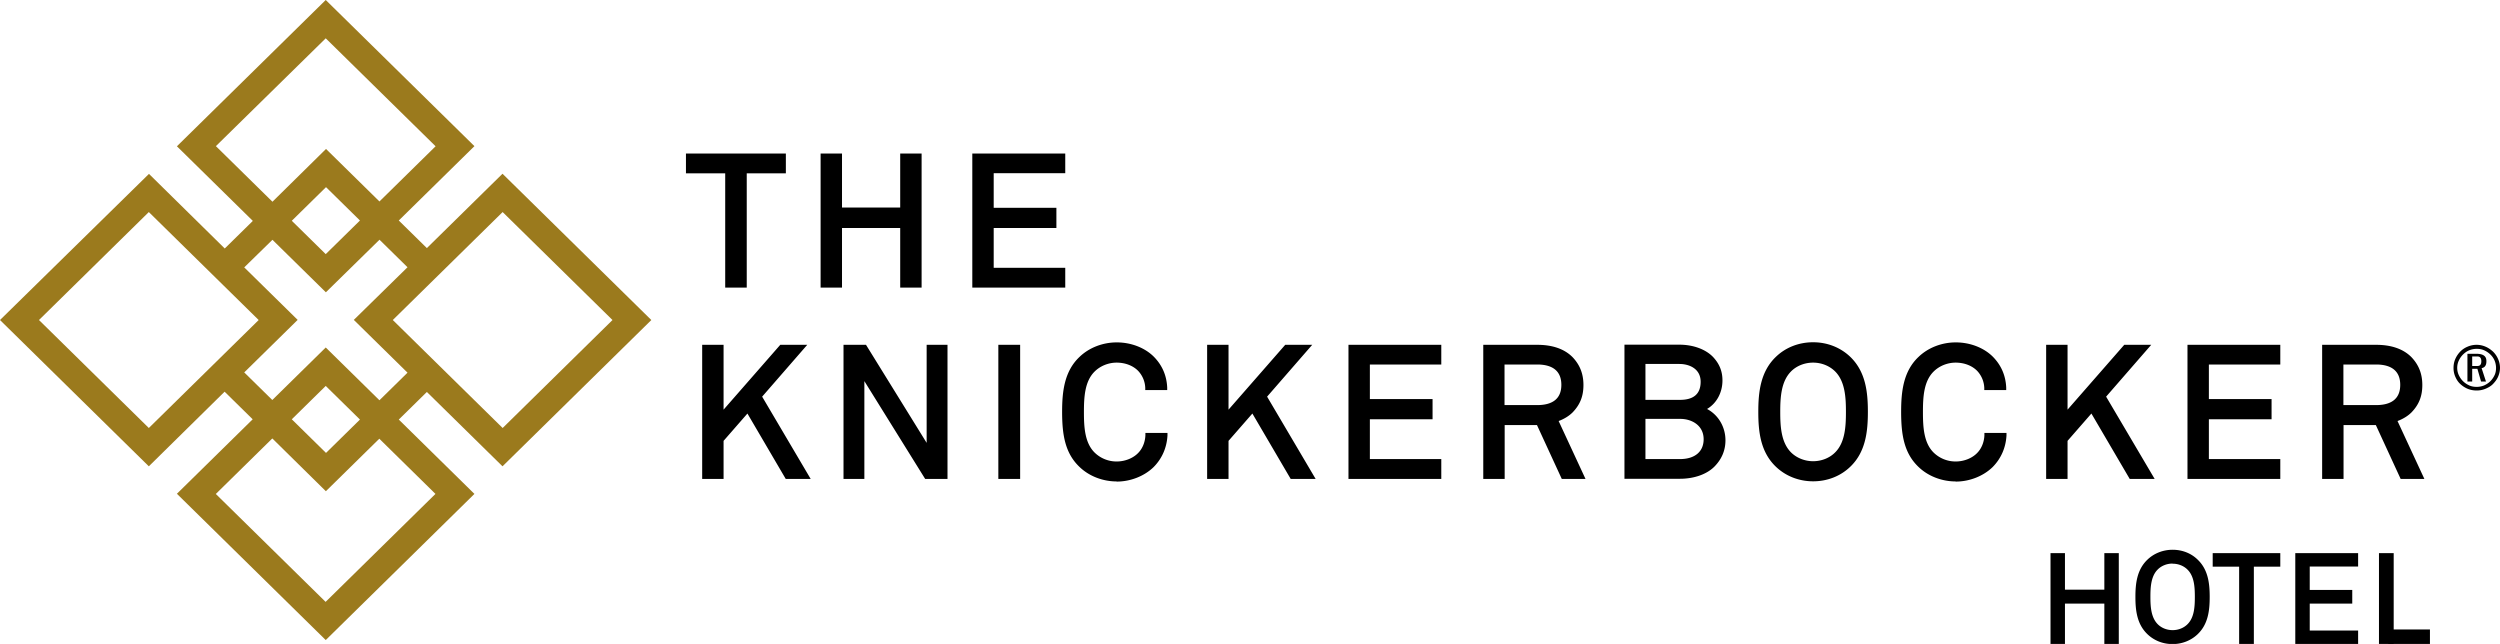<svg viewBox="0 0 396 102" fill="none" xmlns="http://www.w3.org/2000/svg" id="knick--logo" class="v-icon__icon v-icon__icon--knick--logo"><g clip-path="url(#clip0_1_32)" fill="currentColor"><path d="M34.196 78.235l8.938-8.785 8.484 8.36 8.463-8.318 8.895 8.743-17.4 17.102-17.401-17.102h.021zm12.025-11.82l5.376-5.283 5.419 5.326-5.376 5.284-5.419-5.326zm13.882-28.454l4.447 4.371-8.506 8.34 8.506 8.36-4.447 4.37-8.506-8.36-8.463 8.318-4.447-4.371 8.463-8.318-8.463-8.318 4.469-4.37 8.462 8.317 8.506-8.34h-.021zM6.174 50.692l17.4-17.102 17.401 17.102-17.4 17.103-17.4-17.103zm56.044 0l17.4-17.102L97.02 50.692l-17.4 17.103-17.4-17.103zM46.221 34.97l5.419-5.326 5.376 5.284-5.42 5.326-5.375-5.284zM34.196 23.15l17.4-17.081L68.998 23.17l-8.894 8.742-8.463-8.317-8.484 8.36-8.938-8.785-.022-.021zM51.596 0L28.023 23.171l12.025 11.82-4.447 4.37-12.004-11.819L0 50.692l23.575 23.172 12.003-11.82 4.447 4.372-12.003 11.797 23.575 23.172 23.553-23.15-11.982-11.777 4.448-4.371 11.981 11.776 23.575-23.17L79.597 27.52 67.616 39.298l-4.448-4.371L75.15 23.15 51.597 0z" fill="#9B7A1D"/><path d="M118.284 45.558h-3.411v-18.1h-6.218v-3.14h15.825v3.14h-6.196v18.1zM145.982 45.558h-3.39v-9.443h-9.218v9.443h-3.39v-21.24h3.39v8.55h9.218v-8.55h3.39v21.24zM168.736 45.558h-14.723v-21.24h14.723v3.119h-11.334v5.474h9.931v3.204h-9.931v6.302h11.334v3.14zM128.409 75.858h-3.951l-6.066-10.355-3.778 4.329v6.026h-3.389v-21.24h3.389v10.27l8.981-10.27h4.274l-7.145 8.212 7.685 13.028zM150.084 75.858h-3.54l-9.629-15.49v15.49h-3.303v-21.24h3.562l9.607 15.532V54.618h3.303v21.24zM161.591 54.618h-3.454v21.24h3.454v-21.24zM176.897 76.261c-2.245 0-4.404-.848-5.915-2.312-2.267-2.165-2.742-5.05-2.742-8.7 0-3.162.324-6.408 2.742-8.7 1.511-1.464 3.67-2.313 5.915-2.313s4.404.828 5.829 2.228c1.36 1.358 2.073 3.013 2.159 4.923v.403h-3.476v-.36a4.15 4.15 0 00-1.058-2.61c-.798-.87-2.072-1.38-3.475-1.38-1.317 0-2.613.53-3.519 1.443-1.533 1.55-1.663 4.01-1.663 6.387s.13 4.838 1.663 6.387a4.97 4.97 0 003.519 1.443c1.338 0 2.677-.53 3.497-1.443.648-.7 1.015-1.697 1.058-2.695v-.382h3.497v.403c-.108 1.931-.863 3.65-2.18 4.987-1.468 1.443-3.67 2.313-5.851 2.313M208.394 75.858h-3.95l-6.067-10.355-3.778 4.329v6.026h-3.389v-21.24h3.389v10.27l8.981-10.27h4.275l-7.146 8.212 7.685 13.028zM228.3 75.858h-14.702v-21.24H228.3v3.119h-11.313v5.474h9.931v3.205h-9.931v6.302H228.3v3.14zM238.317 64.167h5.16c2.547 0 3.842-1.083 3.842-3.205 0-2.121-1.295-3.225-3.842-3.225h-5.16v6.43zm12.802 11.691h-3.735l-3.929-8.53h-5.116v8.53h-3.39v-21.24h8.549c2.418 0 4.296.658 5.57 1.93 1.188 1.232 1.749 2.674 1.749 4.436 0 1.76-.518 3.077-1.684 4.307-.561.573-1.339 1.061-2.245 1.4l4.253 9.167h-.022zM260.639 63.339h5.462c2.18 0 3.281-.955 3.281-2.865 0-2.08-1.813-2.822-3.367-2.822h-5.376v5.687zm0 9.379h5.462c2.353 0 3.756-1.168 3.756-3.14 0-2.229-1.921-3.226-3.691-3.226h-5.527v6.366zm5.462 3.119h-8.787v-21.24h8.701c2.202 0 4.209.742 5.375 1.994.993 1.082 1.447 2.25 1.447 3.671 0 1.93-.929 3.628-2.44 4.52 1.77.933 2.915 2.822 2.915 4.965 0 1.549-.562 2.928-1.684 4.095-1.188 1.252-3.239 1.995-5.505 1.995M287.193 57.44c-1.338 0-2.633.51-3.519 1.422-1.554 1.591-1.683 4.116-1.683 6.387 0 2.27.129 4.795 1.683 6.386.886.892 2.181 1.422 3.519 1.422 1.339 0 2.634-.51 3.519-1.422 1.555-1.57 1.684-4.116 1.684-6.386 0-2.27-.129-4.796-1.684-6.387-.885-.892-2.159-1.422-3.519-1.422zm0 18.8c-2.245 0-4.339-.828-5.893-2.313-2.461-2.355-2.785-5.58-2.785-8.7 0-3.119.345-6.365 2.785-8.7 1.533-1.485 3.627-2.312 5.893-2.312 2.267 0 4.34.827 5.894 2.313 2.44 2.355 2.785 5.58 2.785 8.7 0 3.119-.345 6.365-2.785 8.7-1.533 1.484-3.627 2.312-5.872 2.312M309.797 76.261c-2.246 0-4.404-.848-5.916-2.312-2.266-2.165-2.741-5.05-2.741-8.7 0-3.162.323-6.408 2.741-8.7 1.512-1.464 3.67-2.313 5.916-2.313 2.245 0 4.404.828 5.829 2.228 1.36 1.358 2.072 3.013 2.158 4.923v.403h-3.475v-.36a4.162 4.162 0 00-1.058-2.61c-.799-.87-2.073-1.38-3.476-1.38-1.317 0-2.612.53-3.519 1.443-1.533 1.55-1.662 4.01-1.662 6.387s.129 4.838 1.662 6.387a4.973 4.973 0 003.519 1.443c1.339 0 2.677-.53 3.497-1.443.648-.7 1.015-1.697 1.058-2.695v-.382h3.498v.403c-.108 1.931-.864 3.65-2.181 4.987-1.468 1.443-3.67 2.313-5.85 2.313M341.295 75.858h-3.951l-6.066-10.355-3.778 4.329v6.026h-3.39v-21.24h3.39v10.27l8.981-10.27h4.274l-7.146 8.212 7.686 13.028zM361.199 75.858h-14.702v-21.24h14.702v3.12h-11.313v5.474h9.931v3.204h-9.931v6.302h11.313v3.14zM371.195 64.167h5.16c2.547 0 3.842-1.083 3.842-3.205 0-2.121-1.295-3.225-3.842-3.225h-5.16v6.43zm12.802 11.691h-3.735l-3.929-8.53h-5.116v8.53h-3.39v-21.24h8.549c2.418 0 4.296.658 5.57 1.93 1.187 1.232 1.749 2.674 1.749 4.436 0 1.76-.518 3.077-1.684 4.307-.561.573-1.339 1.061-2.245 1.4l4.253 9.167h-.022zM350.491 87.613v2.144h4.188V102h2.332V89.757h4.188v-2.144h-10.708zM333.328 87.613v5.793h-6.239v-5.793h-2.288V102h2.288v-6.387h6.239V102h2.289V87.613h-2.289zM379.161 87.613h-2.332V102h2.332V87.613zM363.574 87.613V102h9.952v-2.122h-7.664v-4.265h6.736v-2.164h-6.736v-3.714h7.664v-2.122h-9.952z" fill="#000"/><path d="M384.903 99.708h-6.606V102h6.606v-2.292zM344.144 89.269c-.907 0-1.771.339-2.375.954-1.058 1.061-1.144 2.801-1.144 4.308 0 1.506.086 3.246 1.144 4.328.604.616 1.468.955 2.375.955.906 0 1.77-.34 2.374-.954 1.058-1.061 1.145-2.78 1.145-4.308s-.087-3.247-1.145-4.307c-.604-.616-1.468-.955-2.374-.955m0 12.731c-1.533 0-2.936-.552-3.994-1.57-1.663-1.591-1.9-3.777-1.9-5.899s.237-4.307 1.9-5.899c1.036-.997 2.461-1.57 3.994-1.57 1.533 0 2.936.552 3.972 1.57 1.662 1.592 1.9 3.777 1.9 5.9 0 2.121-.238 4.306-1.9 5.898-1.036.997-2.461 1.57-3.972 1.57zM388.639 58.268c0-.488.086-.955.28-1.4.195-.446.454-.828.777-1.168a3.41 3.41 0 011.166-.785 3.566 3.566 0 012.85 0c.453.191.842.467 1.187.785.346.34.605.722.799 1.167.194.446.302.913.302 1.4 0 .489-.108.956-.302 1.401-.194.446-.475.807-.799 1.146-.323.34-.734.573-1.187.764a3.622 3.622 0 01-1.425.276c-.496 0-.971-.085-1.425-.276a3.953 3.953 0 01-1.166-.764c-.345-.318-.582-.7-.777-1.146a3.391 3.391 0 01-.28-1.4zm.583 0c0 .403.086.806.259 1.167.172.36.388.679.669.955.281.276.604.488.971.657.367.17.778.234 1.188.234.41 0 .82-.085 1.187-.233.367-.17.691-.382.972-.658.28-.276.496-.594.669-.955.173-.36.237-.764.237-1.167s-.086-.806-.237-1.167a2.965 2.965 0 00-.669-.955 3.402 3.402 0 00-.972-.658c-.367-.17-.777-.233-1.187-.233-.41 0-.821.085-1.188.233-.367.149-.69.382-.971.658a3.311 3.311 0 00-.669.955c-.173.36-.259.764-.259 1.167zm2.374 2.164h-.755V56.04h1.425c1.036 0 1.554.36 1.576 1.06.043.701-.216 1.125-.756 1.21l.691 2.122H393l-.583-2.016h-.821v2.016zm.842-2.461c.41 0 .605-.255.605-.743s-.195-.764-.605-.764h-.842v1.507h.842z" fill="#000"/></g><defs fill="currentColor"><clipPath id="clip0_1_32"><path fill="#fff" d="M0 0h396v102H0z"/></clipPath></defs></svg>